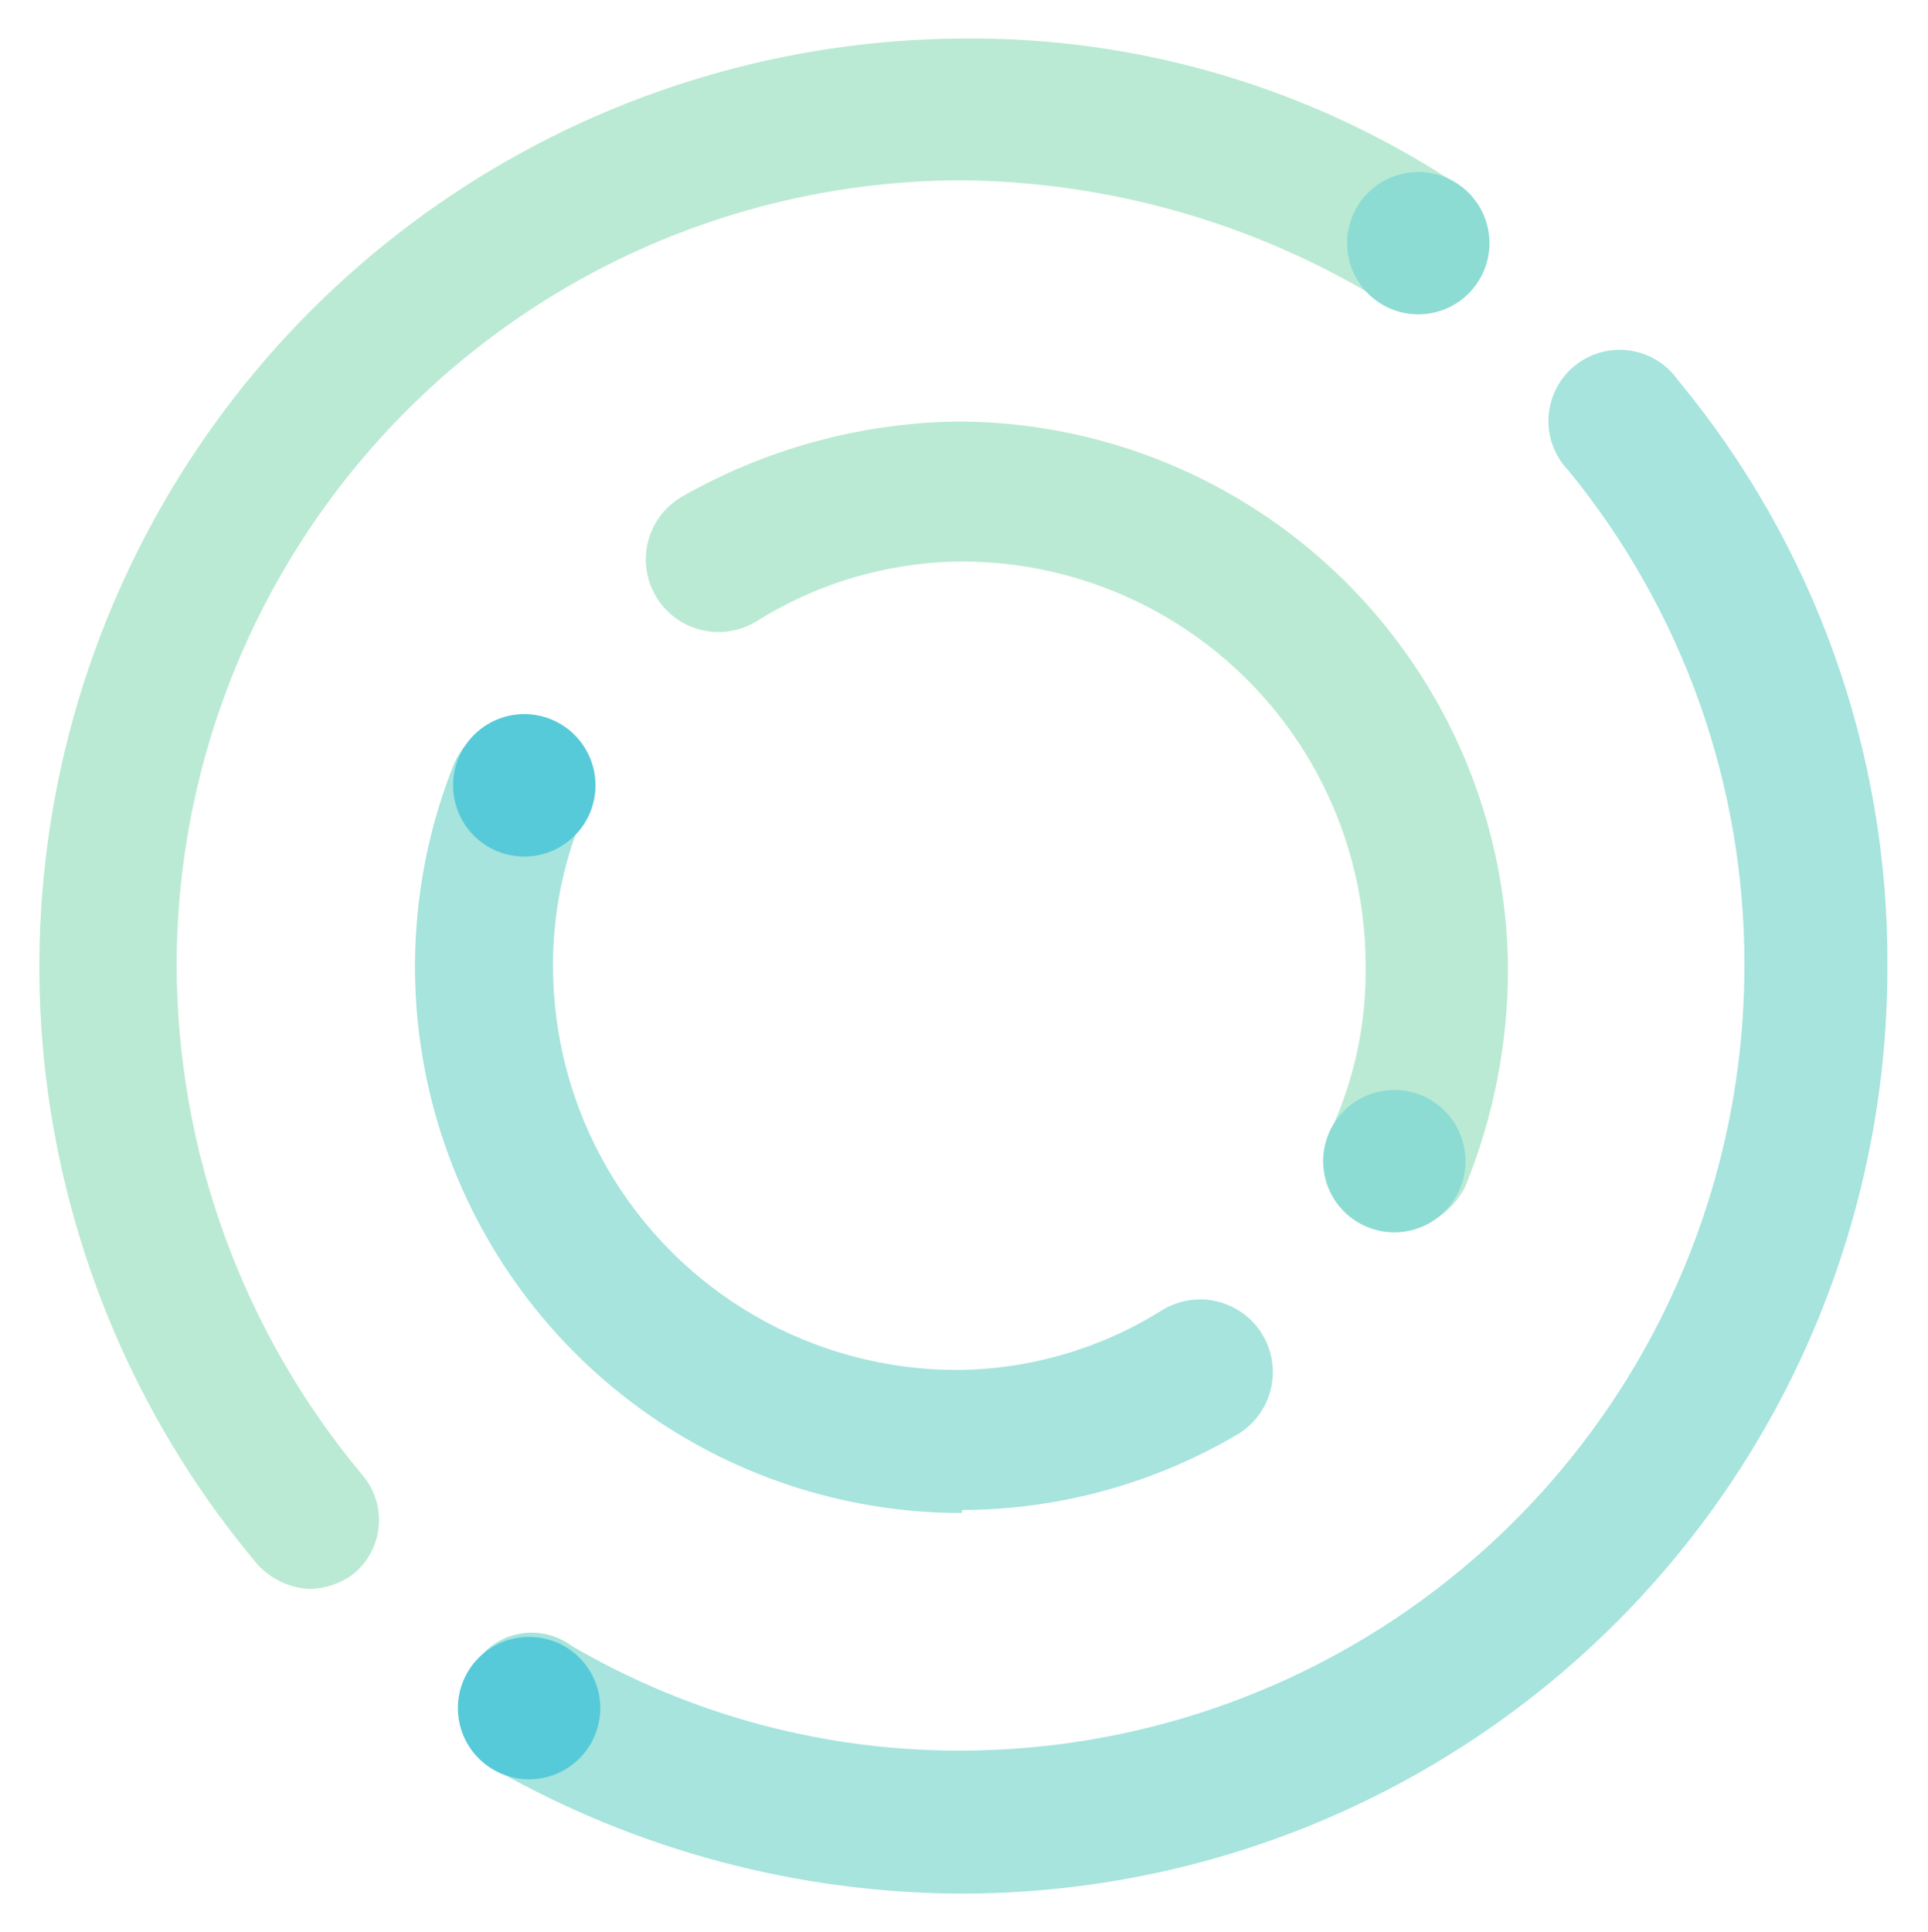 <svg xmlns="http://www.w3.org/2000/svg" viewBox="0 0 40.92 41"> <defs> <style>.cls-1,.cls-2{fill:none;}.cls-1{clip-rule:evenodd;}.cls-3{clip-path:url(#clip-path);}.cls-4{clip-path:url(#clip-path-2);}.cls-5{fill:#bbead4;}.cls-6{clip-path:url(#clip-path-3);}.cls-7{fill:#a6e4dd;}.cls-8{clip-path:url(#clip-path-5);}.cls-9{isolation:isolate;}.cls-10{clip-path:url(#clip-path-7);}.cls-11{clip-path:url(#clip-path-8);}.cls-12{clip-path:url(#clip-path-10);}.cls-13{clip-path:url(#clip-path-12);}.cls-14{fill:#8ddcd3;}.cls-15{clip-path:url(#clip-path-14);}.cls-16{fill:#56cad8;}.cls-17{clip-path:url(#clip-path-16);}.cls-18{clip-path:url(#clip-path-18);}</style> <clipPath id="clip-path" transform="translate(-845.08 -825)"> <path class="cls-1" d="M872.81,849.87a1,1,0,0,1-.48-.08,1.2,1.2,0,0,1-.64-1.59,6.34,6.34,0,0,0,.56-2.7,6.75,6.75,0,0,0-6.76-6.76,6.53,6.53,0,0,0-3.42,1,1.21,1.21,0,0,1-1.27-2.07,9.58,9.58,0,0,1,4.61-1.27,9.21,9.21,0,0,1,9.22,9.14,9.65,9.65,0,0,1-.72,3.66,1.34,1.34,0,0,1-1.11.72"></path> </clipPath> <clipPath id="clip-path-2" transform="translate(-845.08 -825)"> <rect class="cls-2" width="1600" height="5888"></rect> </clipPath> <clipPath id="clip-path-3" transform="translate(-845.08 -825)"> <path class="cls-1" d="M865.5,854.64A9.13,9.13,0,0,1,857,842.16a1.16,1.16,0,1,1,2.15.87,6.48,6.48,0,0,0-.48,2.46,6.75,6.75,0,0,0,6.76,6.76,6.53,6.53,0,0,0,3.42-1,1.21,1.21,0,0,1,1.27,2.07,9.12,9.12,0,0,1-4.61,1.27"></path> </clipPath> <clipPath id="clip-path-5" transform="translate(-845.08 -825)"> <rect class="cls-2" x="850.08" y="830" width="24.17" height="25.91"></rect> </clipPath> <clipPath id="clip-path-7" transform="translate(-845.08 -825)"> <rect class="cls-2" x="850" y="830" width="25" height="26"></rect> </clipPath> <clipPath id="clip-path-8" transform="translate(-845.08 -825)"> <path class="cls-1" d="M854.61,855.91a1.27,1.27,0,0,1-.87-.4A15.51,15.51,0,0,1,865.5,830a14.73,14.73,0,0,1,8.19,2.38,1.25,1.25,0,0,1,.4,1.67,1.14,1.14,0,0,1-1.59.32,13.7,13.7,0,0,0-7-2,13.13,13.13,0,0,0-13.12,13.12,13.33,13.33,0,0,0,3.1,8.51,1.16,1.16,0,0,1-.16,1.67,1.28,1.28,0,0,1-.72.24"></path> </clipPath> <clipPath id="clip-path-10" transform="translate(-845.08 -825)"> <path class="cls-1" d="M865.5,861a15.86,15.86,0,0,1-7.79-2.07,1.17,1.17,0,0,1-.4-1.67,1.12,1.12,0,0,1,1.67-.4,12.82,12.82,0,0,0,6.6,1.75,13.11,13.11,0,0,0,13-13.12,13,13,0,0,0-2.94-8.27,1.19,1.19,0,1,1,1.83-1.51,15.2,15.2,0,0,1,3.5,9.78A15.47,15.47,0,0,1,865.5,861"></path> </clipPath> <clipPath id="clip-path-12" transform="translate(-845.08 -825)"> <path class="cls-1" d="M873.13,832.23a1.19,1.19,0,1,1-1.19,1.19,1.19,1.19,0,0,1,1.19-1.19"></path> </clipPath> <clipPath id="clip-path-14" transform="translate(-845.08 -825)"> <path class="cls-1" d="M858.27,856.71a1.19,1.19,0,1,1-1.19,1.19,1.19,1.19,0,0,1,1.19-1.19"></path> </clipPath> <clipPath id="clip-path-16" transform="translate(-845.08 -825)"> <path class="cls-1" d="M872.73,847.57a1.19,1.19,0,1,1-1.19,1.19,1.19,1.19,0,0,1,1.19-1.19"></path> </clipPath> <clipPath id="clip-path-18" transform="translate(-845.08 -825)"> <path class="cls-1" d="M858.19,841.29a1.19,1.19,0,1,1-1.19,1.19,1.19,1.19,0,0,1,1.19-1.19"></path> </clipPath> </defs> <title>icon-circles</title> <g id="&#x421;&#x43B;&#x43E;&#x439;_2"> <g id="&#x421;&#x43B;&#x43E;&#x439;_1-2"> <g class="cls-3" transform="matrix(1.27, 0, 0, 1.27, -5.522, -5.533)"> <g class="cls-4"> <rect class="cls-5" x="10.17" y="6.36" width="24.39" height="23.51"></rect> </g> </g> <g class="cls-6" transform="matrix(1.27, 0, 0, 1.27, -5.522, -5.533)"> <g class="cls-4"> <rect class="cls-7" x="6.28" y="11.44" width="24.31" height="23.21"></rect> </g> </g> <g class="cls-8" transform="matrix(1.27, 0, 0, 1.27, -5.522, -5.533)"> <g class="cls-4"> <g class="cls-9"> <g class="cls-10"> <g class="cls-11"> <g class="cls-10"> <rect class="cls-5" width="34.17" height="35.91"></rect> </g> </g> </g> </g> </g> </g> <g class="cls-12" transform="matrix(1.27, 0, 0, 1.27, -5.522, -5.533)"> <g class="cls-4"> <rect class="cls-7" x="7.04" y="5.31" width="33.88" height="35.69"></rect> </g> </g> <g class="cls-13" transform="matrix(1.27, 0, 0, 1.27, -5.522, -5.533)"> <g class="cls-4"> <rect class="cls-14" x="21.86" y="2.23" width="12.38" height="12.38"></rect> </g> </g> <g class="cls-15" transform="matrix(1.27, 0, 0, 1.27, -5.522, -5.533)"> <g class="cls-4"> <rect class="cls-16" x="7" y="26.71" width="12.38" height="12.38"></rect> </g> </g> <g class="cls-17" transform="matrix(1.27, 0, 0, 1.27, -5.522, -5.533)"> <g class="cls-4"> <rect class="cls-14" x="21.46" y="17.57" width="12.38" height="12.38"></rect> </g> </g> <g class="cls-18" transform="matrix(1.27, 0, 0, 1.27, -5.522, -5.533)"> <g class="cls-4"> <rect class="cls-16" x="6.92" y="11.29" width="12.38" height="12.38"></rect> </g> </g> </g> </g> </svg>